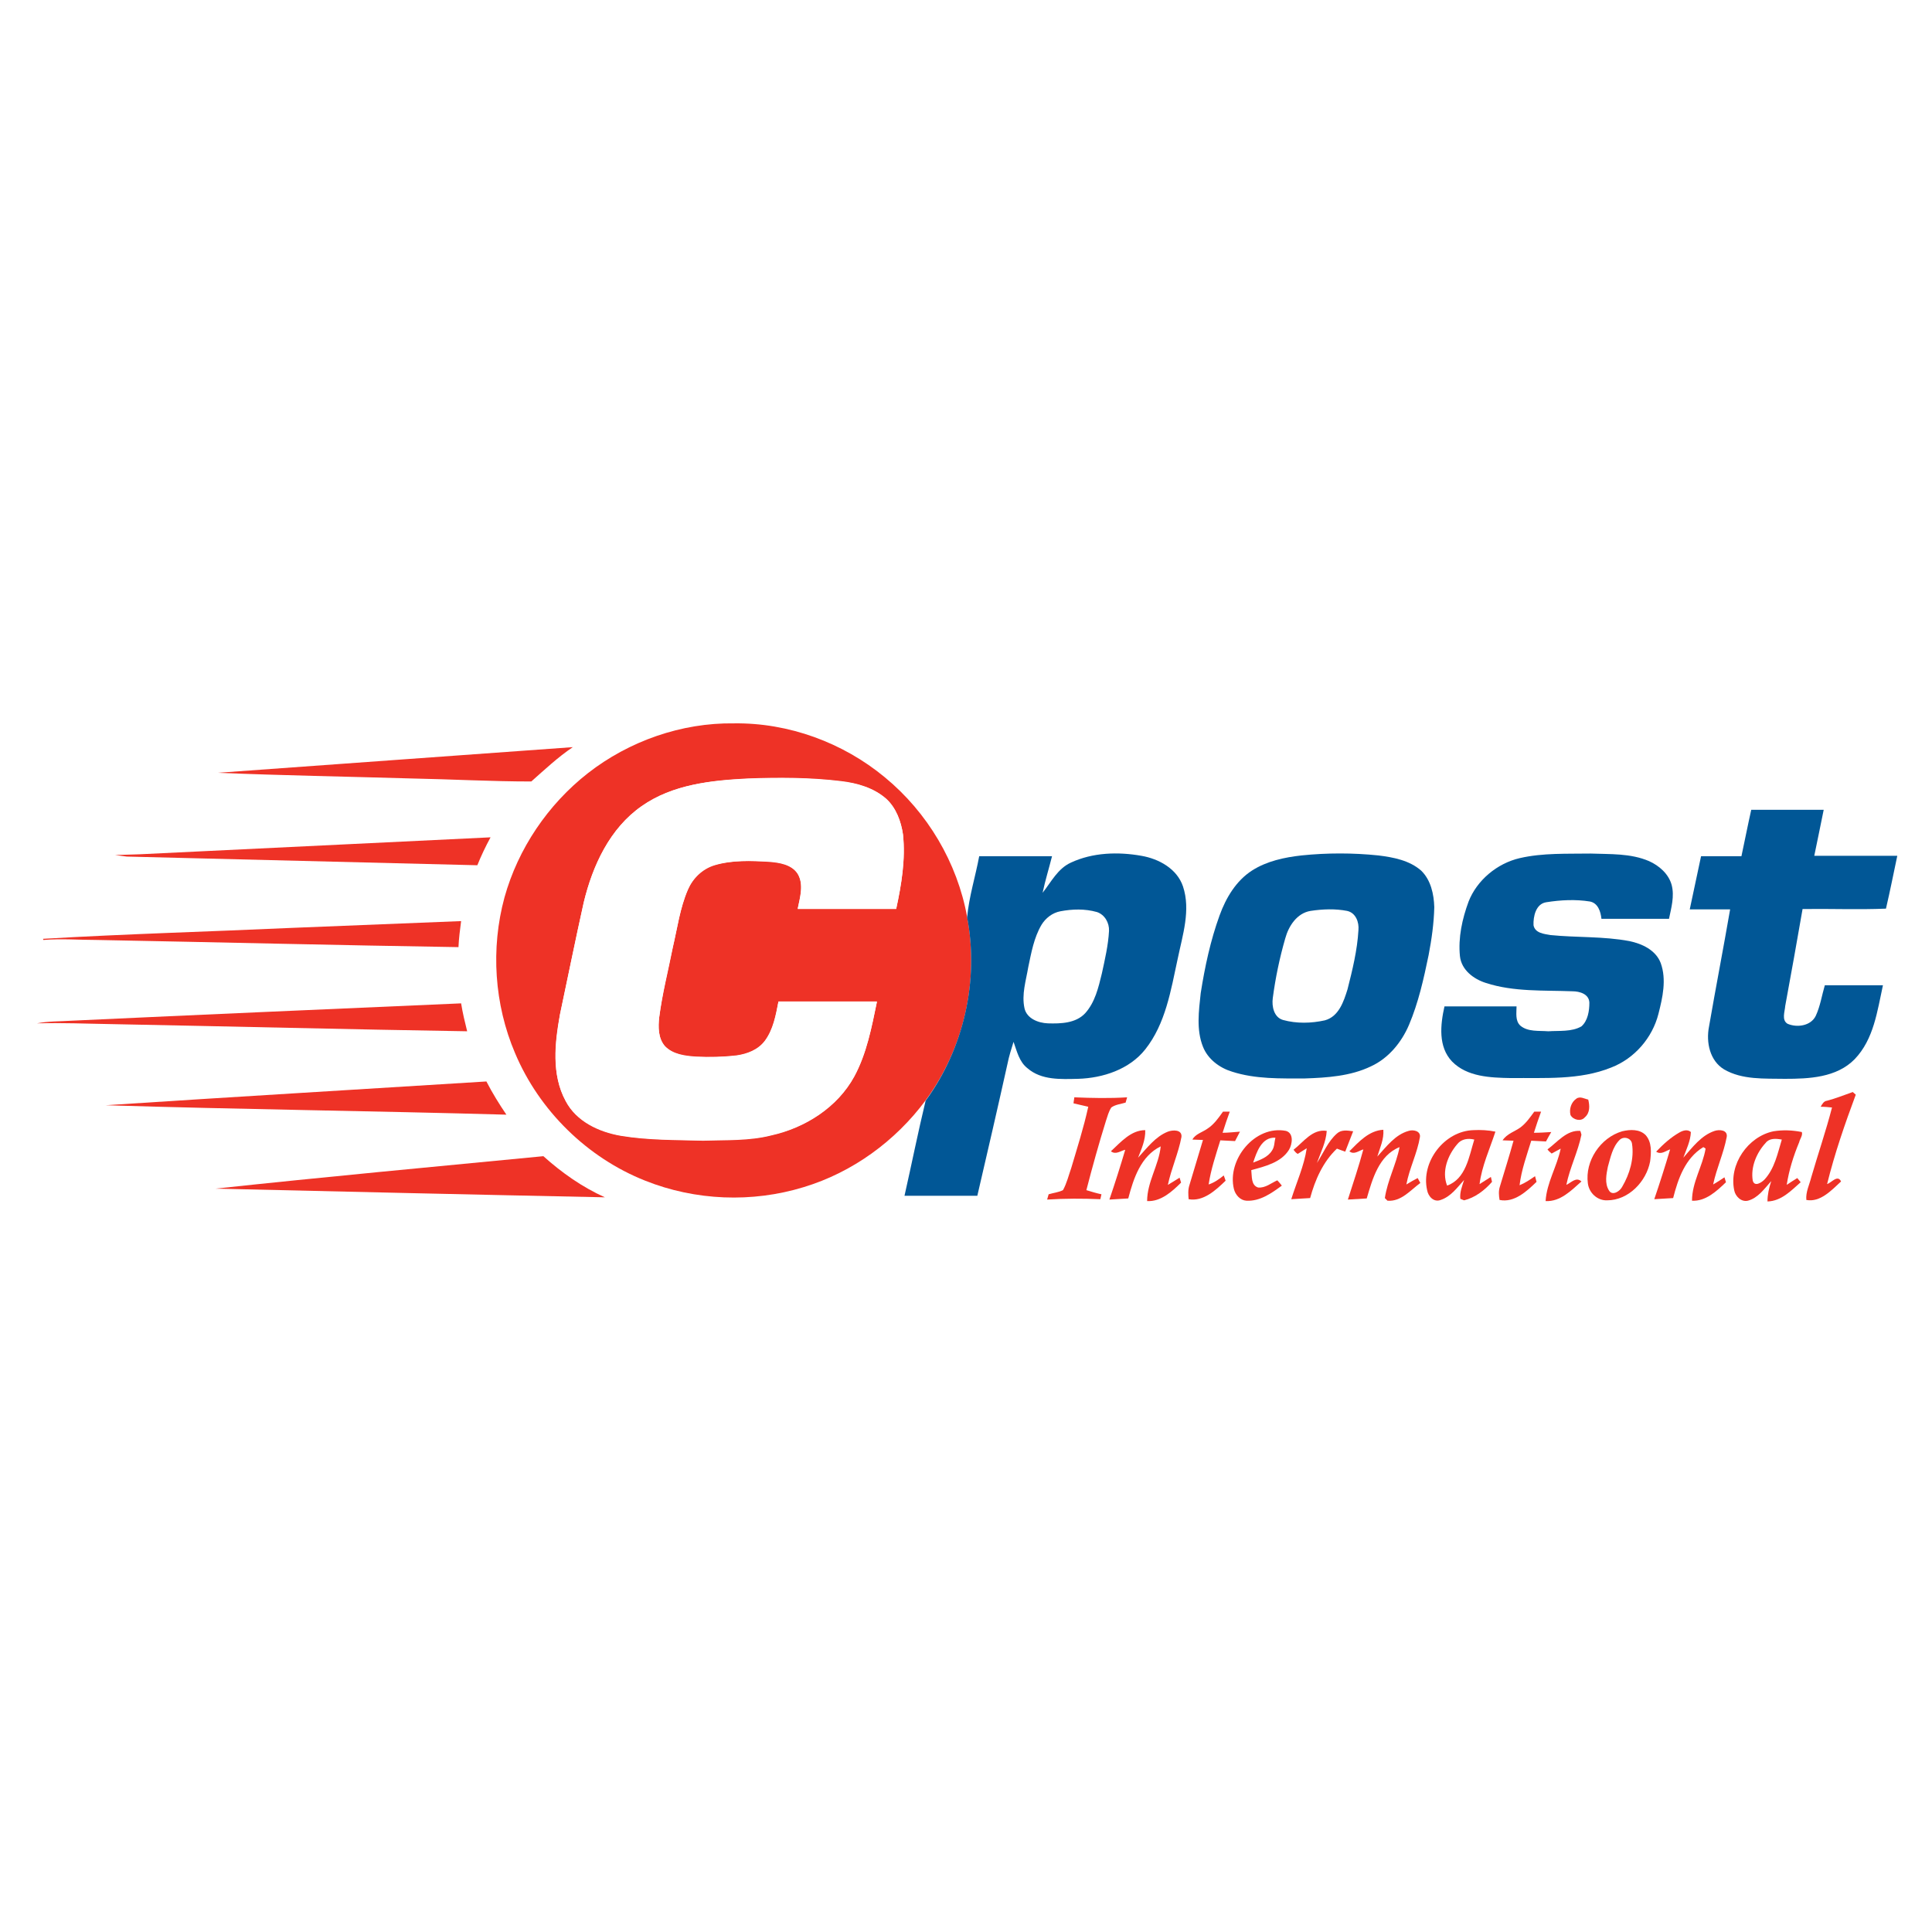 <?xml version="1.0" encoding="utf-8"?>
<!-- Generator: Adobe Illustrator 21.0.2, SVG Export Plug-In . SVG Version: 6.00 Build 0)  -->
<svg version="1.1" id="Layer_1" xmlns="http://www.w3.org/2000/svg" xmlns:xlink="http://www.w3.org/1999/xlink" x="0px" y="0px"
	 viewBox="0 0 512 512" style="enable-background:new 0 0 512 512;" xml:space="preserve">
<style type="text/css">
	.st0{fill:#FFFFFF;}
	.st1{fill:#EE3226;}
	.st2{fill:#015796;}
</style>
<g id="Layer_1_1_">
	<g>
		<rect class="st0" width="512" height="512"/>
	</g>
</g>
<g id="Layer_2">
	<g id="_x23_ee2e24ff">
		<path class="st1" d="M155.8,204.9c10.9-8.5,24.8-13.4,38.7-13.2c14.5-0.2,28.9,5.1,40,14.3c11.3,9.3,19.2,22.6,21.8,37
			c3.2,16.8-0.8,34.8-11,48.6c-8,10.8-19.4,19.1-32.3,23c-13.7,4.2-28.7,3.6-42-1.7c-15.4-6.1-28.1-18.6-34.5-33.8
			c-5.5-12.9-6.5-27.7-2.8-41.3C137.3,224.9,145.2,213.2,155.8,204.9 M170.1,213.6c-8.5,5.9-13.1,15.8-15.4,25.6
			c-2.2,9.9-4.2,19.8-6.3,29.7c-1.3,7.5-2.3,15.9,1.5,22.9c2.8,5.4,8.8,8.2,14.6,9.2c7.2,1.2,14.5,1.1,21.8,1.3
			c6.1-0.2,12.2,0.1,18.1-1.4c9-2,17.5-7.4,22-15.6c3.3-6.1,4.6-13,6-19.8c-8.7,0-17.4,0-26.1,0c-0.7,3.6-1.3,7.4-3.6,10.4
			c-1.8,2.4-4.7,3.5-7.6,3.9c-3.5,0.4-7.1,0.4-10.7,0.3c-2.9-0.2-6.1-0.6-8.2-2.8c-1.8-2.1-1.8-5.1-1.5-7.7
			c0.8-6.2,2.4-12.3,3.6-18.5c1.2-5.1,1.9-10.5,4-15.3c1.3-3,3.8-5.5,7.1-6.5c4.7-1.4,9.6-1.2,14.4-0.9c2.7,0.2,6,0.7,7.6,3.2
			c1.7,2.9,0.6,6.3,0,9.3c8.7,0,17.4,0,26.1,0c1.4-6.5,2.5-13.1,1.8-19.7c-0.5-3.5-1.8-7-4.4-9.4c-3.3-3-7.7-4.2-12-4.7
			c-8.2-1-16.6-1-24.8-0.7C188.5,206.8,178.3,207.9,170.1,213.6z"/>
		<path class="st1" d="M57.7,204.8c31.3-2.3,62.7-4.5,94.1-6.8c-4,2.7-7.5,6-11,9.1c-10.6,0-21.2-0.6-31.8-0.8
			C91.8,205.8,74.7,205.5,57.7,204.8z"/>
		<path class="st1" d="M36.9,226.4c31-1.5,62.1-3,93.1-4.5c-1.3,2.4-2.5,4.9-3.5,7.4c-31-0.8-61.9-1.5-92.9-2.3
			c-1-0.1-2.1-0.3-3.1-0.4C32.5,226.5,34.7,226.5,36.9,226.4z"/>
		<path class="st1" d="M77.3,245.9c15-0.6,29.9-1.2,44.9-1.8c-0.3,2.3-0.6,4.6-0.7,6.9c-31.9-0.5-63.9-1.3-95.8-1.9
			c-4.7,0-9.4-0.4-14.2,0l-0.1-0.3C33.4,247.5,55.4,246.9,77.3,245.9z"/>
		<path class="st1" d="M18.9,270.5c34.4-1.6,68.8-3.1,103.3-4.6c0.4,2.5,1,5,1.6,7.4c-31.4-0.5-62.9-1.3-94.3-1.9
			c-6.6-0.1-13.1-0.4-19.7-0.2C12.8,270.6,15.9,270.7,18.9,270.5z"/>
		<path class="st1" d="M28,292.9c33.6-2.2,67.3-4.2,100.9-6.3c1.6,3.1,3.4,6,5.3,8.8C98.8,294.4,63.4,294,28,292.9z"/>
		<path class="st1" d="M484.2,291.7c2.3-0.6,4.5-1.5,6.8-2.3c0.2,0.2,0.6,0.5,0.8,0.7c-2.9,7.8-5.6,15.6-7.6,23.7
			c1.2-0.4,2.8-2.6,3.7-0.7c-2.5,2.3-5.5,5.6-9.2,4.9c-0.2-2.1,0.8-4,1.3-6c1.8-6.2,3.9-12.3,5.5-18.5c-1-0.1-2-0.2-3-0.2
			C482.9,292.6,483.3,291.8,484.2,291.7z"/>
		<path class="st1" d="M284.7,290.8c4.7,0.2,9.4,0.3,14,0c-0.1,0.4-0.3,1.1-0.4,1.4c-1.3,0.4-2.7,0.5-3.8,1.3
			c-0.7,1.1-1,2.3-1.4,3.5c-1.9,6.1-3.6,12.2-5.2,18.4c1.3,0.4,2.6,0.8,4,1.1c-0.1,0.3-0.2,1-0.3,1.3c-4.7-0.2-9.4-0.2-14.1,0.1
			c0.1-0.4,0.3-1.1,0.4-1.4c1.3-0.4,2.6-0.5,3.8-1.1c1-1.8,1.5-3.9,2.2-5.9c1.6-5.4,3.3-10.7,4.5-16.2c-1.3-0.3-2.6-0.6-3.9-0.9
			C284.5,291.9,284.7,291.2,284.7,290.8z"/>
		<path class="st1" d="M417.7,291.2c1-0.8,2.2,0,3.2,0.2c0.4,1.6,0.5,3.5-0.9,4.7c-1,1.2-3.1,0.7-3.8-0.6
			C415.8,293.9,416.4,292.1,417.7,291.2z"/>
		<path class="st1" d="M320,299.1c1.7-1.1,2.9-2.8,4.1-4.5c0.5,0,1.4,0,1.8,0c-0.7,1.9-1.3,3.7-1.9,5.6c1.5,0,3.1-0.2,4.6-0.3
			c-0.4,0.8-0.9,1.7-1.3,2.5c-1.3-0.1-2.6-0.1-3.9-0.2c-1.2,3.9-2.5,7.7-3.1,11.7c1.5-0.5,2.8-1.4,4-2.4c0.1,0.3,0.4,1,0.5,1.4
			c-2.6,2.5-5.9,5.6-9.8,4.9c-0.1-1.2-0.2-2.5,0.2-3.7c1.2-4,2.4-8,3.6-12c-0.9,0-1.9-0.1-2.8-0.1
			C316.8,300.5,318.6,300.1,320,299.1z"/>
		<path class="st1" d="M402.9,298.8c1.5-1.1,2.6-2.7,3.7-4.2c0.5,0,1.4,0,1.8,0c-0.7,1.9-1.3,3.7-1.9,5.6c1.5,0,3.1-0.1,4.6-0.2
			c-0.5,0.8-0.9,1.6-1.4,2.5c-1.3-0.1-2.6-0.1-3.9-0.2c-1.2,3.9-2.6,7.7-3.1,11.8c1.5-0.6,2.8-1.5,4.1-2.4c0.1,0.4,0.3,1.1,0.4,1.5
			c-2.6,2.5-5.9,5.6-9.8,4.8c-0.2-1.2-0.3-2.4,0.1-3.6c1.2-4,2.5-8.1,3.6-12.1c-1,0-1.9-0.1-2.9-0.1
			C399.4,300.4,401.4,299.9,402.9,298.8z"/>
		<path class="st1" d="M294.4,305.1c2.6-2.4,5.3-5.6,9.1-5.6c0.1,2.6-1,5-1.9,7.3c2.4-2.6,4.6-5.6,7.9-6.9c1.3-0.5,3.8-0.6,3.6,1.4
			c-0.8,4.3-2.7,8.4-3.6,12.7c1-0.6,2-1.2,3.1-1.9c0.1,0.3,0.3,1,0.4,1.3c-2.4,2.4-5.4,5.1-9,4.9c0-5.1,3.1-9.5,3.6-14.5
			c-5.3,2.6-7.2,8.5-8.6,13.8c-1.7,0.1-3.3,0.2-5,0.3c1.5-4.4,2.9-8.8,4.2-13.2C296.9,305,295.7,306.1,294.4,305.1z"/>
		<path class="st1" d="M327,315.1c-1.9-7.8,5.6-17,13.8-15.4c2.1,0.6,1.7,3.5,0.8,5c-2.1,3.4-6.4,4.4-10,5.4c0.2,1.6-0.1,4,1.8,4.6
			c1.9,0.2,3.5-1.2,5.1-1.9c0.4,0.4,0.8,0.9,1.2,1.4c-2.7,2-5.8,4.2-9.4,4C328.7,318.1,327.4,316.7,327,315.1 M332.1,308.1
			c1.8-0.7,3.9-1.4,5-3.2c0.7-1,0.6-2.3,0.9-3.4C334.3,301.3,333,305.4,332.1,308.1z"/>
		<path class="st1" d="M342.8,304.7c2.6-2,5-5.6,8.8-5c-0.2,3-1.6,5.7-2.6,8.5c1.7-2.6,2.9-5.7,5.3-7.8c1.2-1.1,2.8-0.8,4.3-0.6
			c-0.7,1.8-1.4,3.6-2.1,5.4c-0.8-0.3-1.5-0.5-2.2-0.8c-3.7,3.5-5.8,8.3-7.1,13.1c-1.7,0.1-3.3,0.2-5,0.3c1.4-4.5,3.4-8.8,4.1-13.5
			c-0.8,0.5-1.6,1-2.4,1.5C343.4,305.5,343.1,305.1,342.8,304.7z"/>
		<path class="st1" d="M357.6,305.1c2.5-2.5,5.2-5.5,9-5.7c0.2,2.5-0.9,4.8-1.6,7.1c2.4-2.6,4.7-5.8,8.3-6.8c1.2-0.4,3.2,0,3,1.6
			c-0.7,4.3-2.8,8.3-3.6,12.6c1-0.6,2-1.2,3-1.7c0.2,0.3,0.5,1,0.7,1.3c-2.6,1.9-5.1,5-8.7,4.7c-0.2-0.2-0.5-0.5-0.7-0.7
			c0.7-4.7,3-8.9,3.9-13.5c-5.5,2.2-7.2,8.5-8.7,13.6c-1.7,0.1-3.3,0.2-5,0.3c1.4-4.4,2.9-8.8,4.1-13.3
			C360,305,358.8,306.1,357.6,305.1z"/>
		<path class="st1" d="M378.2,315.4c-1.7-7.5,4.6-15.7,12.3-15.9c1.9-0.1,3.9,0,5.8,0.4c-1.5,4.6-3.6,9.1-4.2,13.9
			c1-0.6,2-1.3,3-1.9c0.1,0.3,0.2,1,0.3,1.3c-1.9,2.2-4.5,4.2-7.4,4.9c-0.2-0.1-0.7-0.3-1-0.4c-0.2-1.7,0.5-3.4,1-5
			c-1.8,2-3.5,4.4-6.2,5.3C380,318.7,378.5,317.1,378.2,315.4 M386.2,303.2c-2.5,2.9-4.2,7.2-2.7,11c5-1.8,5.8-7.7,7.2-12.2
			C389.1,301.6,387.3,301.8,386.2,303.2z"/>
		<path class="st1" d="M410.1,304.6c2.6-1.9,5.1-5.2,8.7-4.9c0.1,0.2,0.2,0.7,0.3,1c-0.9,4.5-3.1,8.8-4,13.3c1.3-0.6,2.6-2.2,4-0.9
			c-2.7,2.4-5.6,5.4-9.5,5.2c0.3-4.9,3-9.1,4-13.9c-0.8,0.4-1.6,0.9-2.4,1.3C410.8,305.4,410.3,304.9,410.1,304.6z"/>
		<path class="st1" d="M429.9,299.8c2.1-0.5,4.6-0.6,6.2,1c1.7,1.9,1.5,4.6,1.2,7c-1,5.3-5.7,10.3-11.4,10.3c-2.6,0.1-4.8-2-5.1-4.5
			C420,307.7,424.1,301.5,429.9,299.8 M429.2,302.1c-1.9,1.9-2.4,4.7-3.1,7.1c-0.4,2-0.9,4.4,0.3,6.3c0.9,1.5,2.9,0.2,3.5-1
			c2-3.4,3.2-7.5,2.6-11.4C432.3,301.6,430.3,301,429.2,302.1z"/>
		<path class="st1" d="M445.1,300.1c0.9-0.5,2.1-0.9,3-0.1c-0.1,2.4-1.2,4.6-2,6.8c2.4-2.7,4.7-5.9,8.3-7.1c1.2-0.4,3.5-0.3,3.2,1.6
			c-0.8,4.3-2.7,8.3-3.6,12.6c1-0.6,2-1.2,3-1.9c0.1,0.3,0.3,1,0.4,1.3c-2.5,2.4-5.4,5.1-9,4.9c0-4.9,2.8-9.1,3.6-13.8
			c-0.1-0.1-0.4-0.3-0.6-0.4c-4.8,2.9-6.7,8.4-8,13.5c-1.7,0.1-3.4,0.2-5,0.3c1.5-4.4,2.9-8.8,4.2-13.2c-1.2,0.4-2.4,1.5-3.7,0.6
			C440.8,303.2,442.8,301.4,445.1,300.1z"/>
		<path class="st1" d="M459.6,315.5c-1.5-6.9,3.6-14.3,10.4-15.7c2.5-0.4,5-0.3,7.5,0.2c0.3,0.9-0.5,1.8-0.7,2.7
			c-1.5,3.6-2.7,7.4-3.3,11.3c0.9-0.6,1.8-1.2,2.8-1.8c0.2,0.3,0.7,0.8,0.9,1.1c-2.5,2.2-5.1,5-8.8,5.1c0-1.8,0.4-3.6,1-5.4
			c-1.8,2-3.5,4.5-6.2,5.2C461.4,318.6,459.9,317,459.6,315.5 M467.9,302.9c-2.4,2.6-4,6.4-3.4,10c0.5,1.7,2.3,0.5,3.1-0.3
			c2.7-2.9,3.5-7,4.6-10.6C470.6,301.7,468.9,301.6,467.9,302.9z"/>
		<path class="st1" d="M57.1,315c28.9-3.1,57.9-5.8,86.9-8.6c4.9,4.4,10.3,8.2,16.3,10.9C125.9,316.6,91.5,315.8,57.1,315z"/>
	</g>
	<g id="_x23_ffffffff">
		<path class="st0" d="M170.1,213.6c8.1-5.7,18.4-6.8,28-7.3c8.3-0.3,16.6-0.3,24.8,0.7c4.3,0.5,8.7,1.8,12,4.7
			c2.6,2.4,3.9,6,4.4,9.4c0.7,6.6-0.4,13.3-1.8,19.7c-8.7,0-17.4,0-26.1,0c0.6-3,1.7-6.5,0-9.3c-1.6-2.5-4.9-3-7.6-3.2
			c-4.8-0.2-9.7-0.4-14.4,0.9c-3.2,0.9-5.8,3.4-7.1,6.5c-2.1,4.9-2.8,10.2-4,15.3c-1.3,6.2-2.8,12.3-3.6,18.5
			c-0.3,2.6-0.3,5.6,1.5,7.7c2.1,2.2,5.3,2.6,8.2,2.8c3.6,0.2,7.1,0.1,10.7-0.3c2.9-0.4,5.8-1.5,7.6-3.9c2.2-3,2.9-6.8,3.6-10.4
			c8.7,0,17.4,0,26.1,0c-1.4,6.7-2.7,13.7-6,19.8c-4.4,8.2-13,13.6-22,15.6c-5.9,1.5-12.1,1.1-18.1,1.4c-7.3-0.2-14.6-0.1-21.8-1.3
			c-5.8-1-11.7-3.8-14.6-9.2c-3.8-7-2.9-15.3-1.5-22.9c2.1-9.9,4.1-19.8,6.3-29.7C157.1,229.4,161.6,219.5,170.1,213.6z"/>
	</g>
	<g id="_x23_005696ff">
		<path class="st2" d="M464.1,214.6c6.4,0,12.8,0,19.2,0c-0.8,4.1-1.7,8.2-2.5,12.2c7.3,0,14.7,0,22,0c-1,4.7-1.9,9.3-3,14
			c-7.3,0.3-14.7,0-22.1,0.1c-1.5,8.6-3,17.1-4.6,25.7c-0.1,1.5-1,3.7,0.6,4.7c2.5,1.1,6.2,0.6,7.5-2.1c1.2-2.6,1.6-5.4,2.4-8.1
			c5.1,0,10.2,0,15.4,0c-1.5,6.8-2.4,14.3-7.5,19.6c-4.8,4.9-12.1,5.2-18.5,5.2c-5.4-0.1-11.3,0.3-16.1-2.5c-3.8-2.3-4.8-7.2-4-11.3
			c1.8-10.4,3.8-20.7,5.6-31.1c-3.6,0-7.1,0-10.7,0c1-4.7,2-9.4,3-14.1c3.6,0,7.1,0,10.7,0C462.4,222.7,463.2,218.6,464.1,214.6z"/>
		<path class="st2" d="M283.8,228.6c5.8-2.7,12.5-2.9,18.7-1.8c4.6,0.8,9.4,3.4,11,8.1c2.1,6.3-0.1,12.9-1.4,19.2
			c-1.8,8.3-3.2,17.2-8.6,24c-4.2,5.3-11.2,7.6-17.8,7.8c-4.6,0.1-9.7,0.4-13.4-2.8c-2.2-1.7-2.8-4.5-3.7-7
			c-0.6,1.9-1.2,3.8-1.6,5.8c-2.6,11.7-5.3,23.4-8,35c-6.4,0-12.9,0-19.3,0c1.9-8.4,3.6-16.9,5.6-25.2c10.1-13.8,14.2-31.8,11-48.6
			c0.5-5.5,2.2-10.8,3.2-16.2c6.4,0,12.9,0,19.3,0c-0.8,3.2-1.8,6.4-2.5,9.7C278.6,233.7,280.3,230.2,283.8,228.6 M281,241.5
			c-2.1,0.4-3.9,1.8-5,3.6c-2,3.4-2.7,7.4-3.5,11.2c-0.6,3.6-1.8,7.2-1,10.9c0.6,2.7,3.6,3.9,6.2,4c3.4,0.1,7.4,0,9.9-2.7
			c2.6-2.9,3.5-6.8,4.4-10.5c0.8-3.7,1.7-7.5,1.9-11.3c0.1-2.1-1.1-4.3-3.2-5C287.5,240.8,284.2,240.9,281,241.5z"/>
		<path class="st2" d="M344.9,226.7c6.8-0.7,13.6-0.7,20.4,0c4,0.5,8.2,1.3,11.3,4c2.6,2.5,3.4,6.3,3.5,9.7
			c-0.1,4.3-0.7,8.5-1.5,12.7c-1.3,6.3-2.7,12.6-5.2,18.5c-2,4.7-5.5,8.9-10.1,11c-5.4,2.6-11.6,3-17.5,3.2
			c-6.5,0-13.1,0.2-19.3-1.8c-3.3-1-6.4-3.3-7.7-6.6c-1.8-4.5-1.1-9.5-0.6-14.2c1.1-7,2.6-14,5-20.6c1.7-4.7,4.4-9.2,8.6-11.9
			C335.7,228.2,340.4,227.2,344.9,226.7 M347.3,241.4c-3.6,0.6-5.8,4-6.7,7.3c-1.5,5.2-2.6,10.5-3.3,15.8c-0.3,2.2,0.3,5.1,2.7,5.8
			c3.6,1,7.5,0.9,11.1,0.1c3.7-1,5-5,6-8.2c1.3-5.1,2.6-10.4,2.9-15.7c0.2-2.1-0.7-4.6-3-5.1C353.9,240.8,350.6,240.9,347.3,241.4z"
			/>
		<path class="st2" d="M402.8,227.4c6.1-1.4,12.5-1.1,18.7-1.2c5.2,0.2,10.6-0.1,15.5,2c2.7,1.2,5.2,3.4,6,6.3c0.8,3-0.1,6.1-0.7,9
			c-6,0-12,0-17.9,0c-0.2-1.9-0.9-4.2-3.1-4.6c-3.8-0.6-7.7-0.4-11.5,0.2c-2.8,0.4-3.5,3.8-3.4,6.1c0.4,2.1,2.8,2.3,4.5,2.6
			c6.9,0.7,14,0.3,20.9,1.6c3.4,0.7,7,2.4,8.3,5.8c1.6,4.4,0.5,9.2-0.6,13.5c-1.6,6.3-6.3,11.8-12.5,14.2
			c-8.4,3.4-17.7,2.7-26.6,2.8c-5.4-0.1-11.6-0.3-15.6-4.4c-3.7-3.9-3.1-9.7-2-14.6c6.4,0,12.7,0,19.1,0c0,1.7-0.4,3.8,1,5.1
			c2,1.7,4.9,1.3,7.4,1.5c2.9-0.2,6.2,0.2,8.8-1.3c1.7-1.5,2.1-4.1,2.1-6.3c-0.1-2.3-2.6-3-4.5-3c-7.6-0.3-15.5,0.2-22.9-2.2
			c-3.2-1-6.5-3.4-6.9-7.1c-0.5-4.9,0.6-9.9,2.3-14.5C391.4,233.3,396.7,228.8,402.8,227.4z"/>
	</g>
</g>
</svg>
